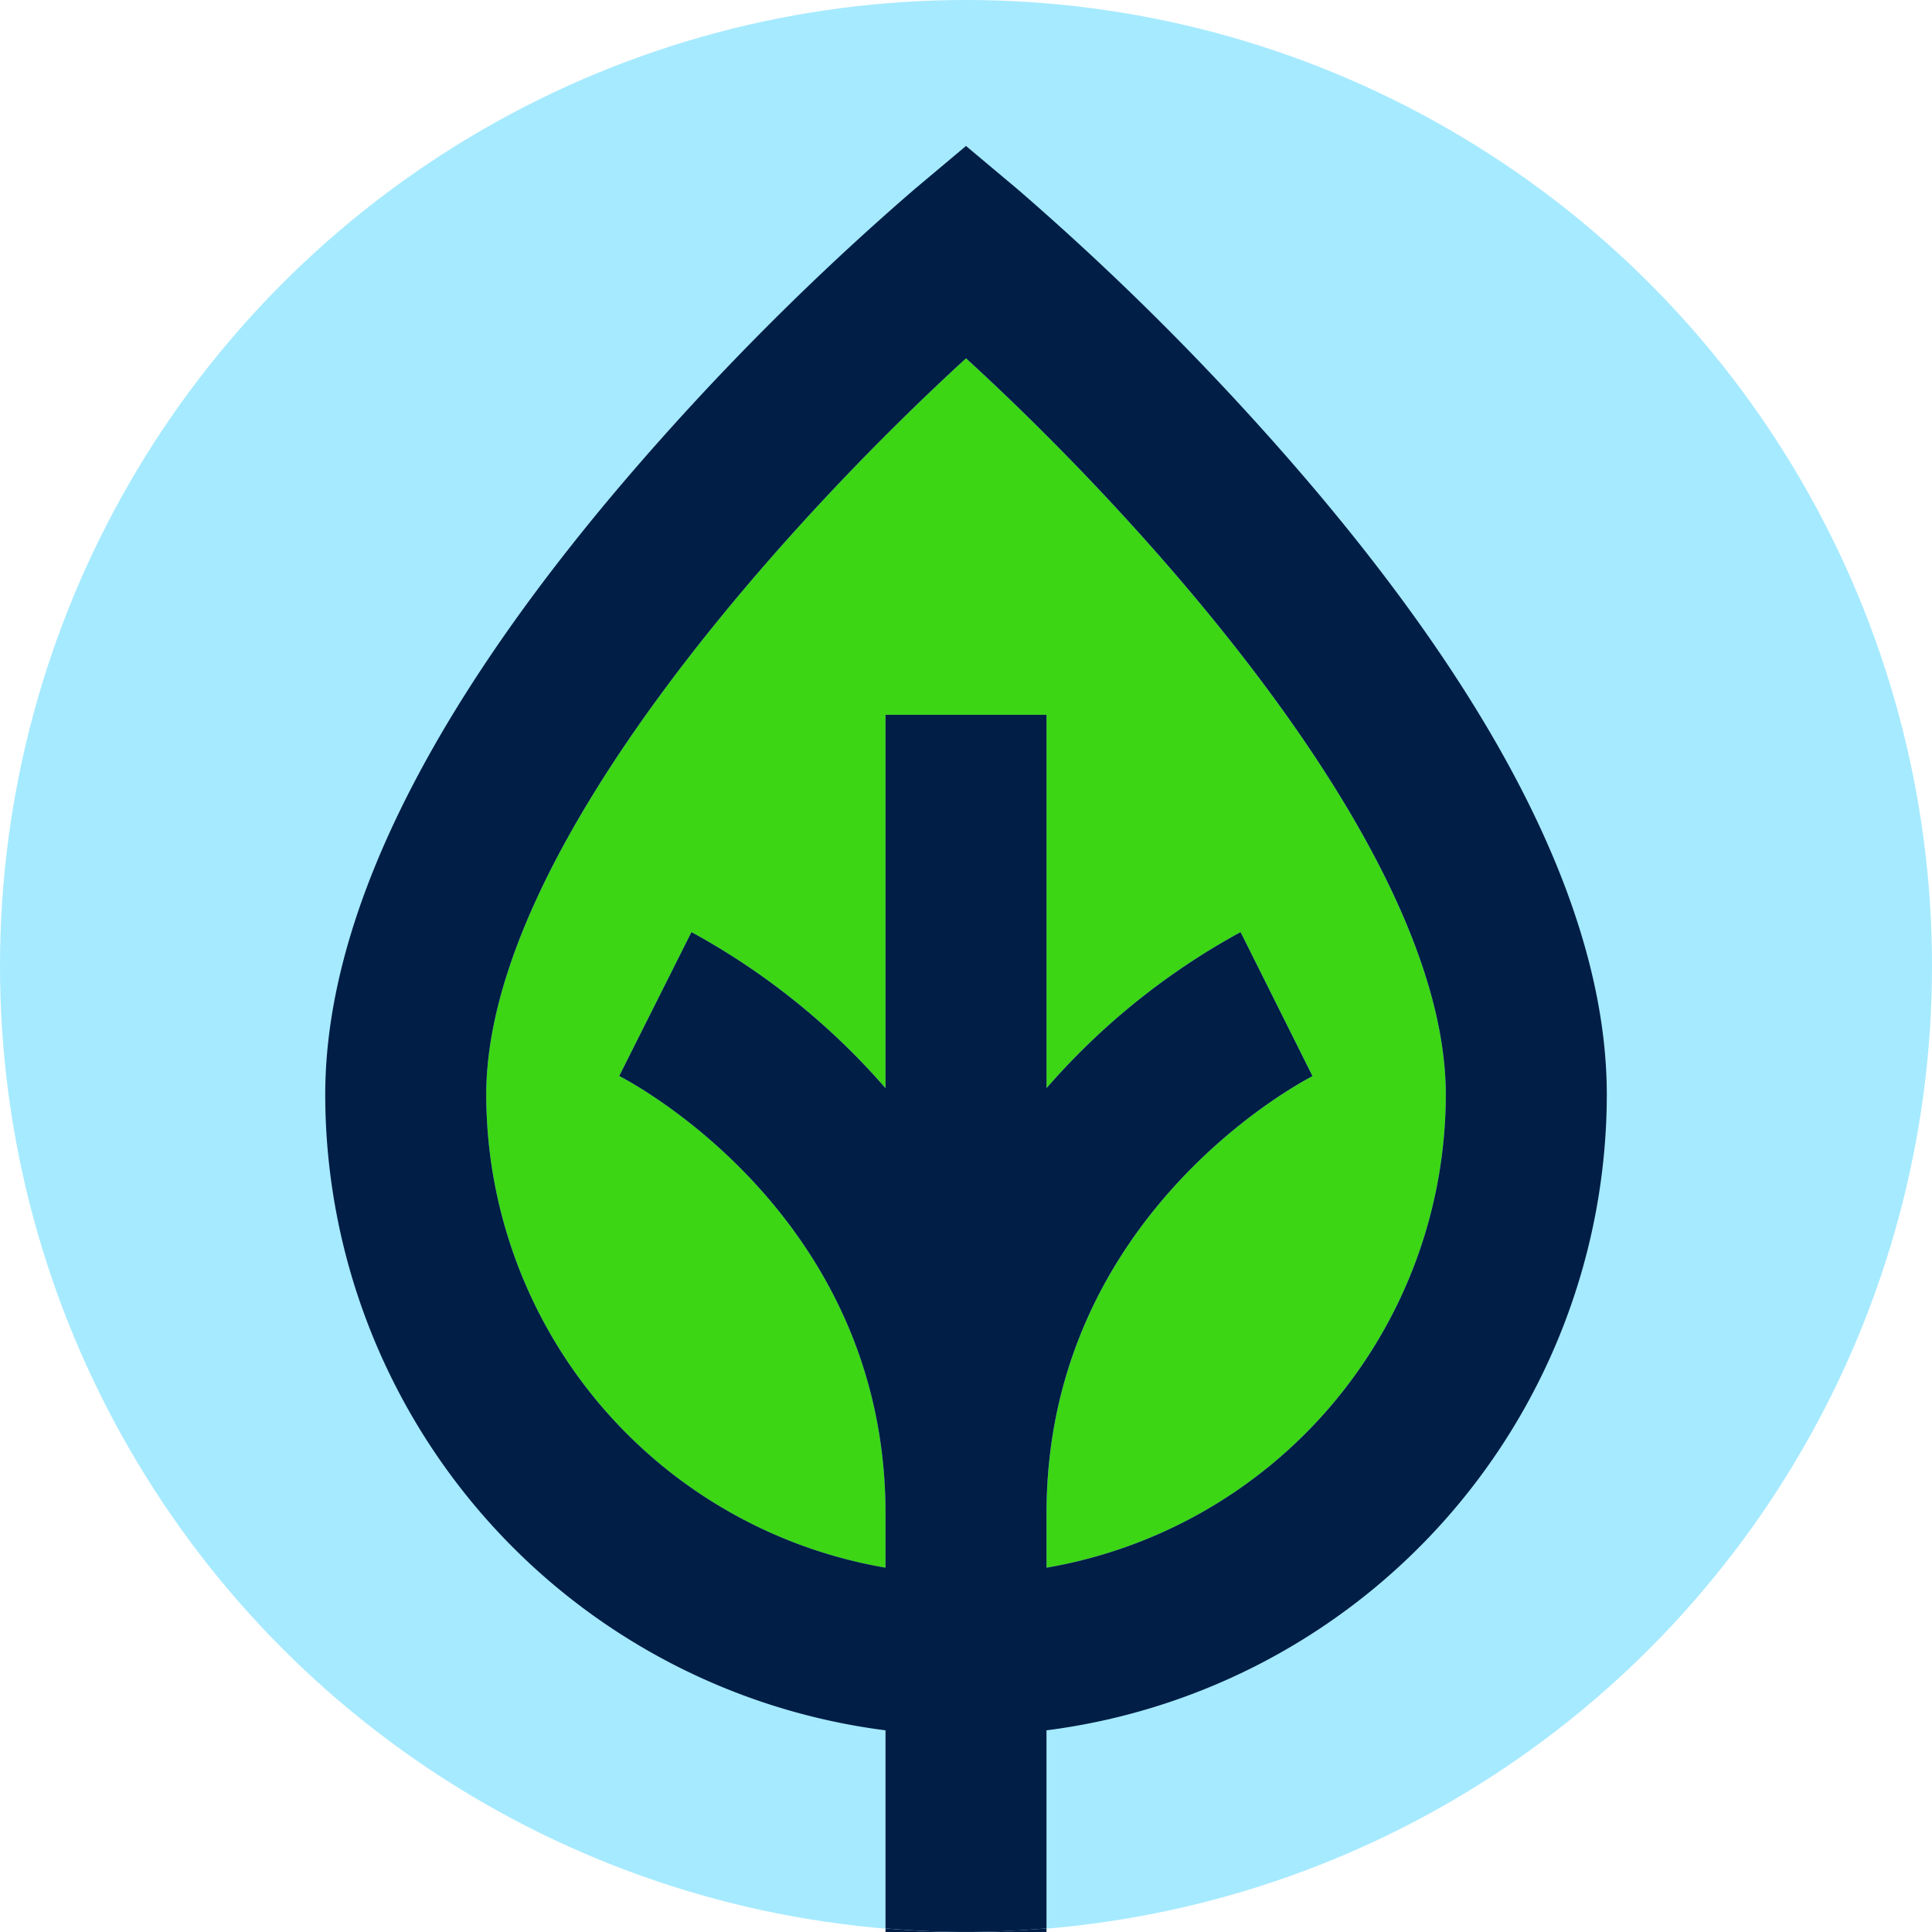 <svg class="svg svg--leaf" xmlns="http://www.w3.org/2000/svg" width="65" height="65"><circle cx="32.5" cy="32.5" r="32.5" fill="#a6eaff"/><g transform="translate(10.942 4.914)"><path d="M18.85 60.086h2.708a32.77 32.77 0 0 1-2.708-.121z" fill="#001e46"/><path d="M24.266 60.086v-.121c-.894.074-1.8.121-2.708.121z" fill="#001e46"/><path d="M24.267 31.696a23.653 23.653 0 0 1 6.529-5.25l2.42 4.846c-.356.182-8.948 4.679-8.948 14.71v1.827A16.165 16.165 0 0 0 37.7 31.92c0-8.312-10.417-19.548-16.142-24.777C15.835 12.37 5.417 23.606 5.417 31.92A16.165 16.165 0 0 0 18.85 47.83v-1.828c0-10.031-8.593-14.529-8.959-14.715l2.43-4.841a23.653 23.653 0 0 1 6.529 5.25V19.135h5.417z" fill="#3dd614"/><path d="M43.117 31.919c0-5.873-3.389-12.824-10.073-20.661a91.946 91.946 0 0 0-9.745-9.8L21.558-.003l-1.741 1.462a91.946 91.946 0 0 0-9.745 9.8C3.389 19.094 0 26.046 0 31.919a21.586 21.586 0 0 0 18.85 21.382v6.663c.894.074 1.8.121 2.708.121s1.814-.047 2.708-.121v-6.663a21.586 21.586 0 0 0 18.851-21.382zM18.85 19.135v12.561a23.653 23.653 0 0 0-6.529-5.25l-2.43 4.841c.366.187 8.959 4.685 8.959 14.715v1.827a16.165 16.165 0 0 1-13.433-15.91c0-8.312 10.418-19.548 16.142-24.777C27.283 12.371 37.7 23.606 37.7 31.919a16.165 16.165 0 0 1-13.433 15.91v-1.827c0-10.031 8.593-14.529 8.949-14.71l-2.42-4.846a23.653 23.653 0 0 0-6.529 5.25V19.135H18.85z" fill="#001e46"/></g></svg>